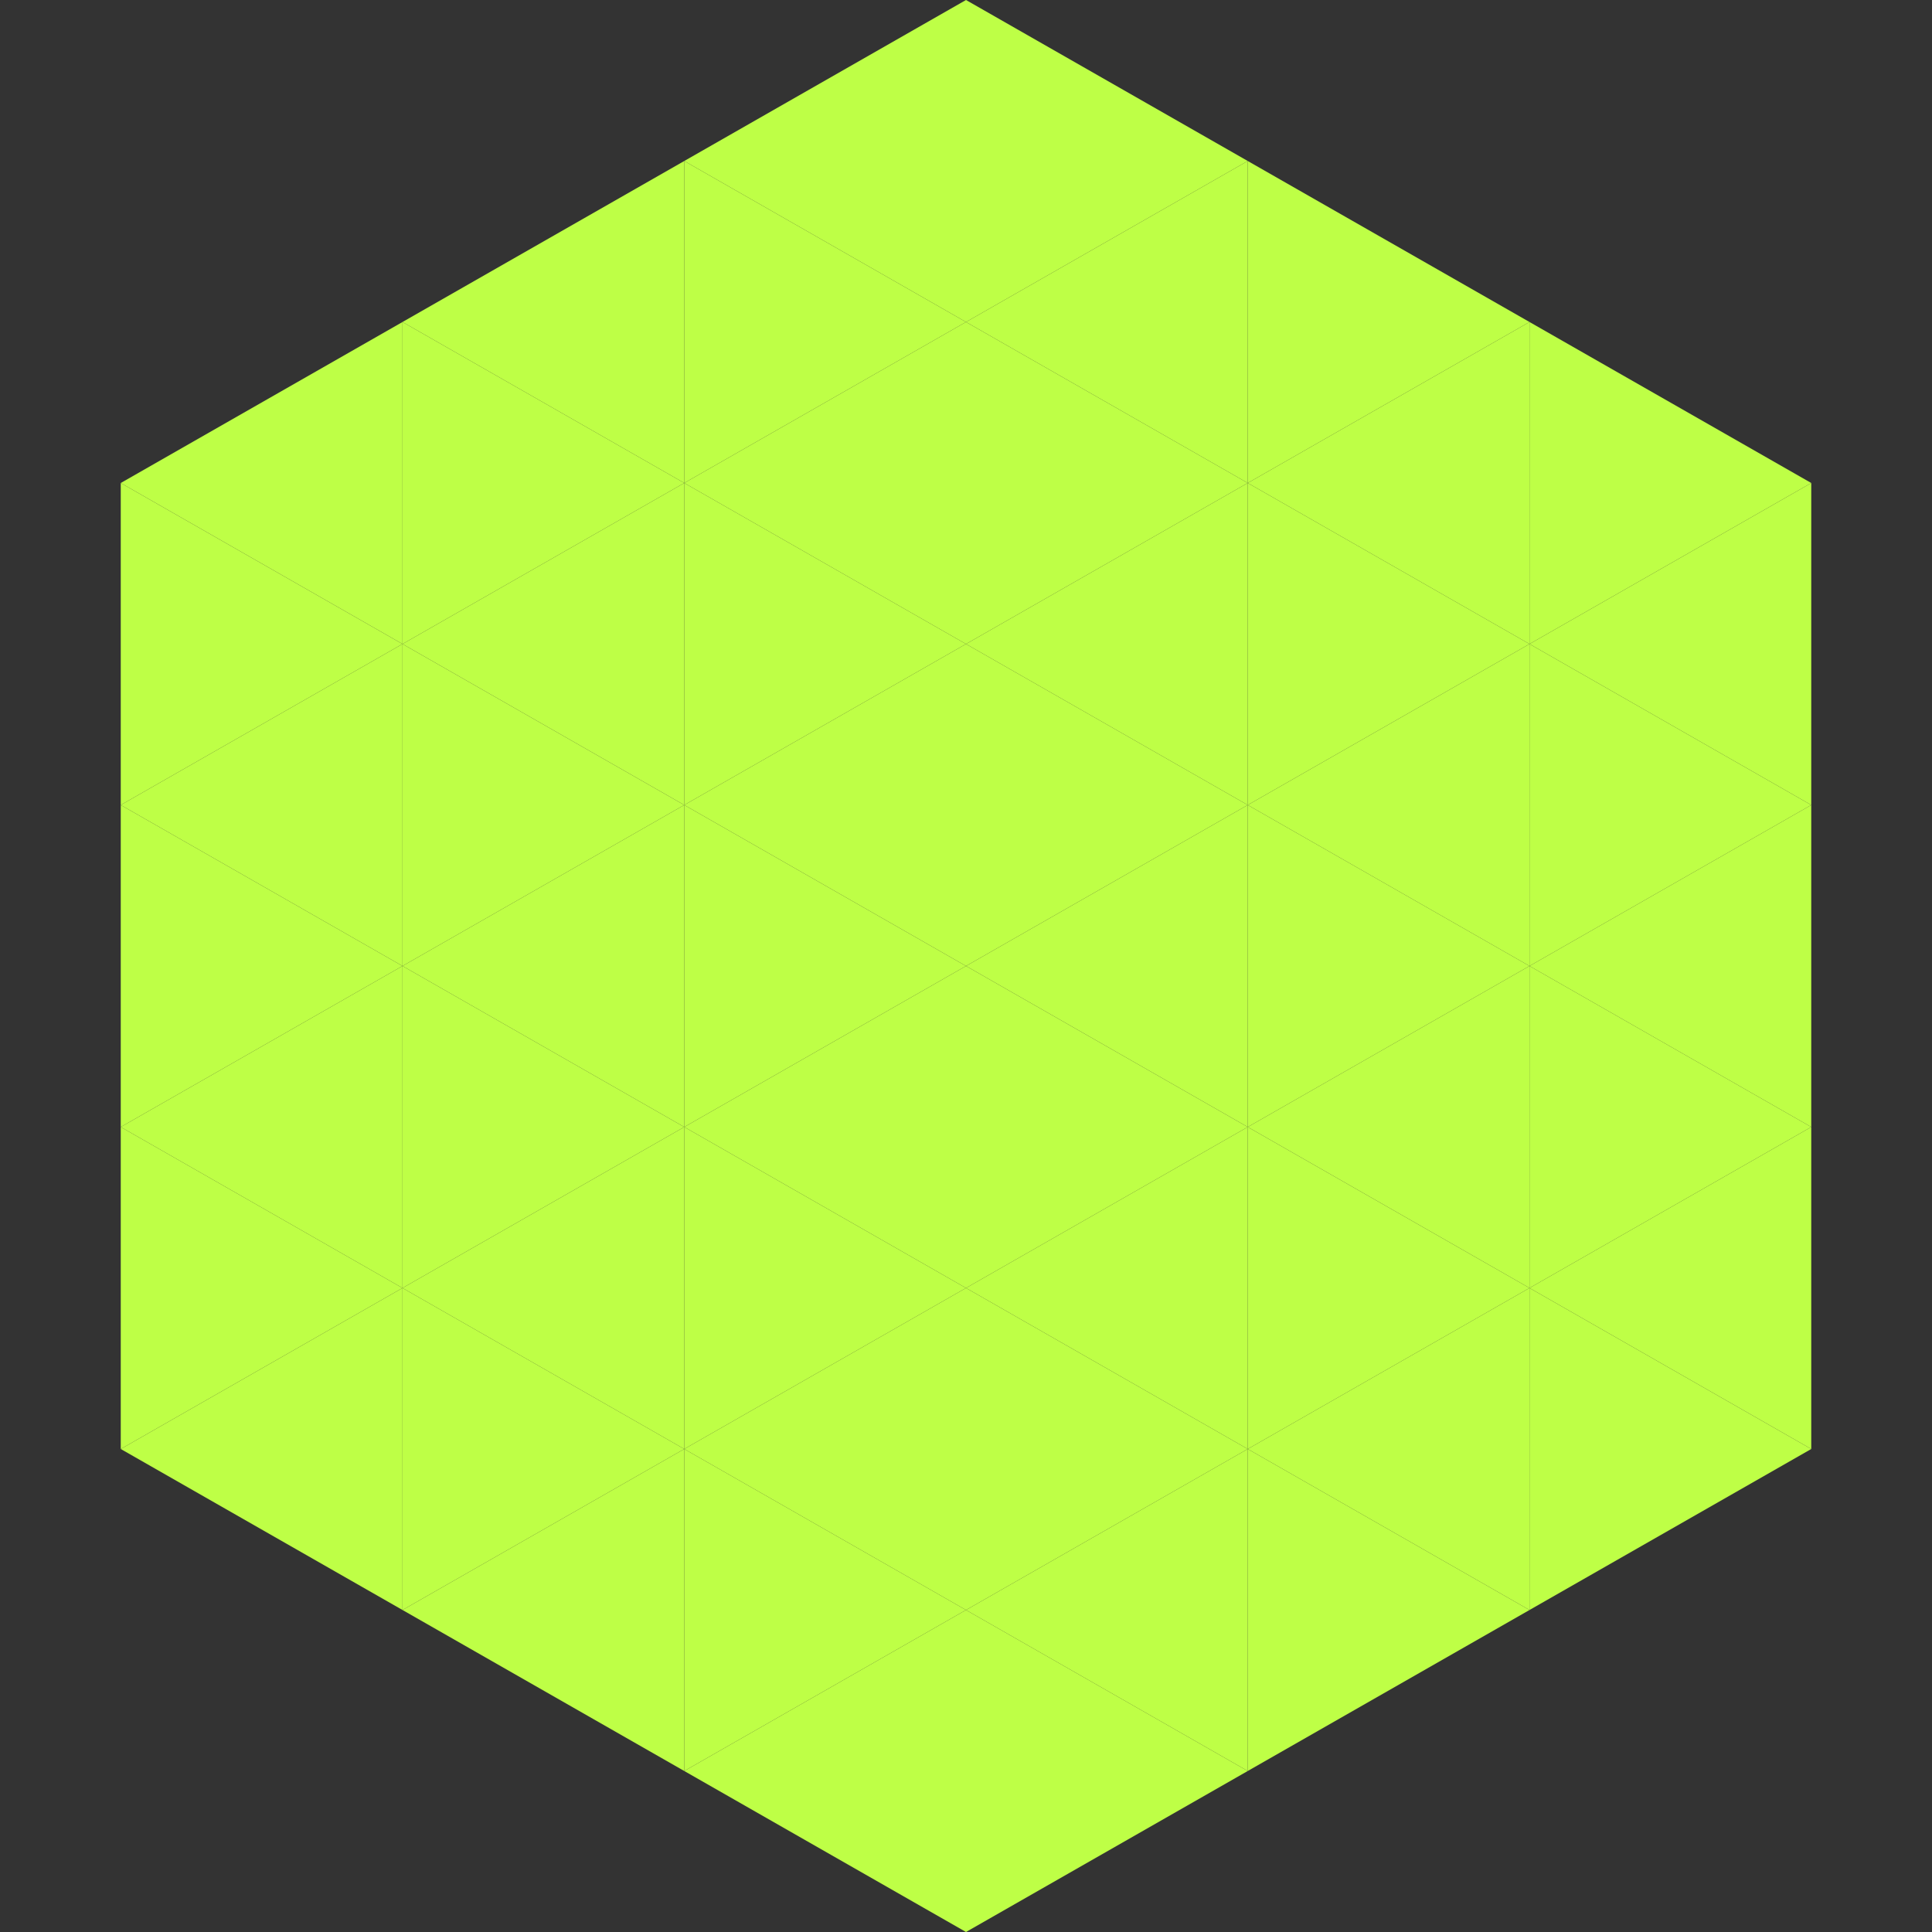 <?xml version="1.0"?>
<!-- Generated by SVGo -->
<svg width="240" height="240"
     xmlns="http://www.w3.org/2000/svg"
     xmlns:xlink="http://www.w3.org/1999/xlink">
<rect width="100%" height="100%" fill="#333333" stroke="none"/>
<polygon points="50,40 15,60 50,80" style="fill:rgb(190,255,70)" />
<polygon points="190,40 225,60 190,80" style="fill:rgb(190,255,70)" />
<polygon points="15,60 50,80 15,100" style="fill:rgb(190,255,70)" />
<polygon points="225,60 190,80 225,100" style="fill:rgb(190,255,70)" />
<polygon points="50,80 15,100 50,120" style="fill:rgb(190,255,70)" />
<polygon points="190,80 225,100 190,120" style="fill:rgb(190,255,70)" />
<polygon points="15,100 50,120 15,140" style="fill:rgb(190,255,70)" />
<polygon points="225,100 190,120 225,140" style="fill:rgb(190,255,70)" />
<polygon points="50,120 15,140 50,160" style="fill:rgb(190,255,70)" />
<polygon points="190,120 225,140 190,160" style="fill:rgb(190,255,70)" />
<polygon points="15,140 50,160 15,180" style="fill:rgb(190,255,70)" />
<polygon points="225,140 190,160 225,180" style="fill:rgb(190,255,70)" />
<polygon points="50,160 15,180 50,200" style="fill:rgb(190,255,70)" />
<polygon points="190,160 225,180 190,200" style="fill:rgb(190,255,70)" />
<polygon points="15,180 50,200 15,220" style="fill:rgb(255,255,255); fill-opacity:0" />
<polygon points="225,180 190,200 225,220" style="fill:rgb(255,255,255); fill-opacity:0" />
<polygon points="50,0 85,20 50,40" style="fill:rgb(255,255,255); fill-opacity:0" />
<polygon points="190,0 155,20 190,40" style="fill:rgb(255,255,255); fill-opacity:0" />
<polygon points="85,20 50,40 85,60" style="fill:rgb(190,255,70)" />
<polygon points="155,20 190,40 155,60" style="fill:rgb(190,255,70)" />
<polygon points="50,40 85,60 50,80" style="fill:rgb(190,255,70)" />
<polygon points="190,40 155,60 190,80" style="fill:rgb(190,255,70)" />
<polygon points="85,60 50,80 85,100" style="fill:rgb(190,255,70)" />
<polygon points="155,60 190,80 155,100" style="fill:rgb(190,255,70)" />
<polygon points="50,80 85,100 50,120" style="fill:rgb(190,255,70)" />
<polygon points="190,80 155,100 190,120" style="fill:rgb(190,255,70)" />
<polygon points="85,100 50,120 85,140" style="fill:rgb(190,255,70)" />
<polygon points="155,100 190,120 155,140" style="fill:rgb(190,255,70)" />
<polygon points="50,120 85,140 50,160" style="fill:rgb(190,255,70)" />
<polygon points="190,120 155,140 190,160" style="fill:rgb(190,255,70)" />
<polygon points="85,140 50,160 85,180" style="fill:rgb(190,255,70)" />
<polygon points="155,140 190,160 155,180" style="fill:rgb(190,255,70)" />
<polygon points="50,160 85,180 50,200" style="fill:rgb(190,255,70)" />
<polygon points="190,160 155,180 190,200" style="fill:rgb(190,255,70)" />
<polygon points="85,180 50,200 85,220" style="fill:rgb(190,255,70)" />
<polygon points="155,180 190,200 155,220" style="fill:rgb(190,255,70)" />
<polygon points="120,0 85,20 120,40" style="fill:rgb(190,255,70)" />
<polygon points="120,0 155,20 120,40" style="fill:rgb(190,255,70)" />
<polygon points="85,20 120,40 85,60" style="fill:rgb(190,255,70)" />
<polygon points="155,20 120,40 155,60" style="fill:rgb(190,255,70)" />
<polygon points="120,40 85,60 120,80" style="fill:rgb(190,255,70)" />
<polygon points="120,40 155,60 120,80" style="fill:rgb(190,255,70)" />
<polygon points="85,60 120,80 85,100" style="fill:rgb(190,255,70)" />
<polygon points="155,60 120,80 155,100" style="fill:rgb(190,255,70)" />
<polygon points="120,80 85,100 120,120" style="fill:rgb(190,255,70)" />
<polygon points="120,80 155,100 120,120" style="fill:rgb(190,255,70)" />
<polygon points="85,100 120,120 85,140" style="fill:rgb(190,255,70)" />
<polygon points="155,100 120,120 155,140" style="fill:rgb(190,255,70)" />
<polygon points="120,120 85,140 120,160" style="fill:rgb(190,255,70)" />
<polygon points="120,120 155,140 120,160" style="fill:rgb(190,255,70)" />
<polygon points="85,140 120,160 85,180" style="fill:rgb(190,255,70)" />
<polygon points="155,140 120,160 155,180" style="fill:rgb(190,255,70)" />
<polygon points="120,160 85,180 120,200" style="fill:rgb(190,255,70)" />
<polygon points="120,160 155,180 120,200" style="fill:rgb(190,255,70)" />
<polygon points="85,180 120,200 85,220" style="fill:rgb(190,255,70)" />
<polygon points="155,180 120,200 155,220" style="fill:rgb(190,255,70)" />
<polygon points="120,200 85,220 120,240" style="fill:rgb(190,255,70)" />
<polygon points="120,200 155,220 120,240" style="fill:rgb(190,255,70)" />
<polygon points="85,220 120,240 85,260" style="fill:rgb(255,255,255); fill-opacity:0" />
<polygon points="155,220 120,240 155,260" style="fill:rgb(255,255,255); fill-opacity:0" />
</svg>

